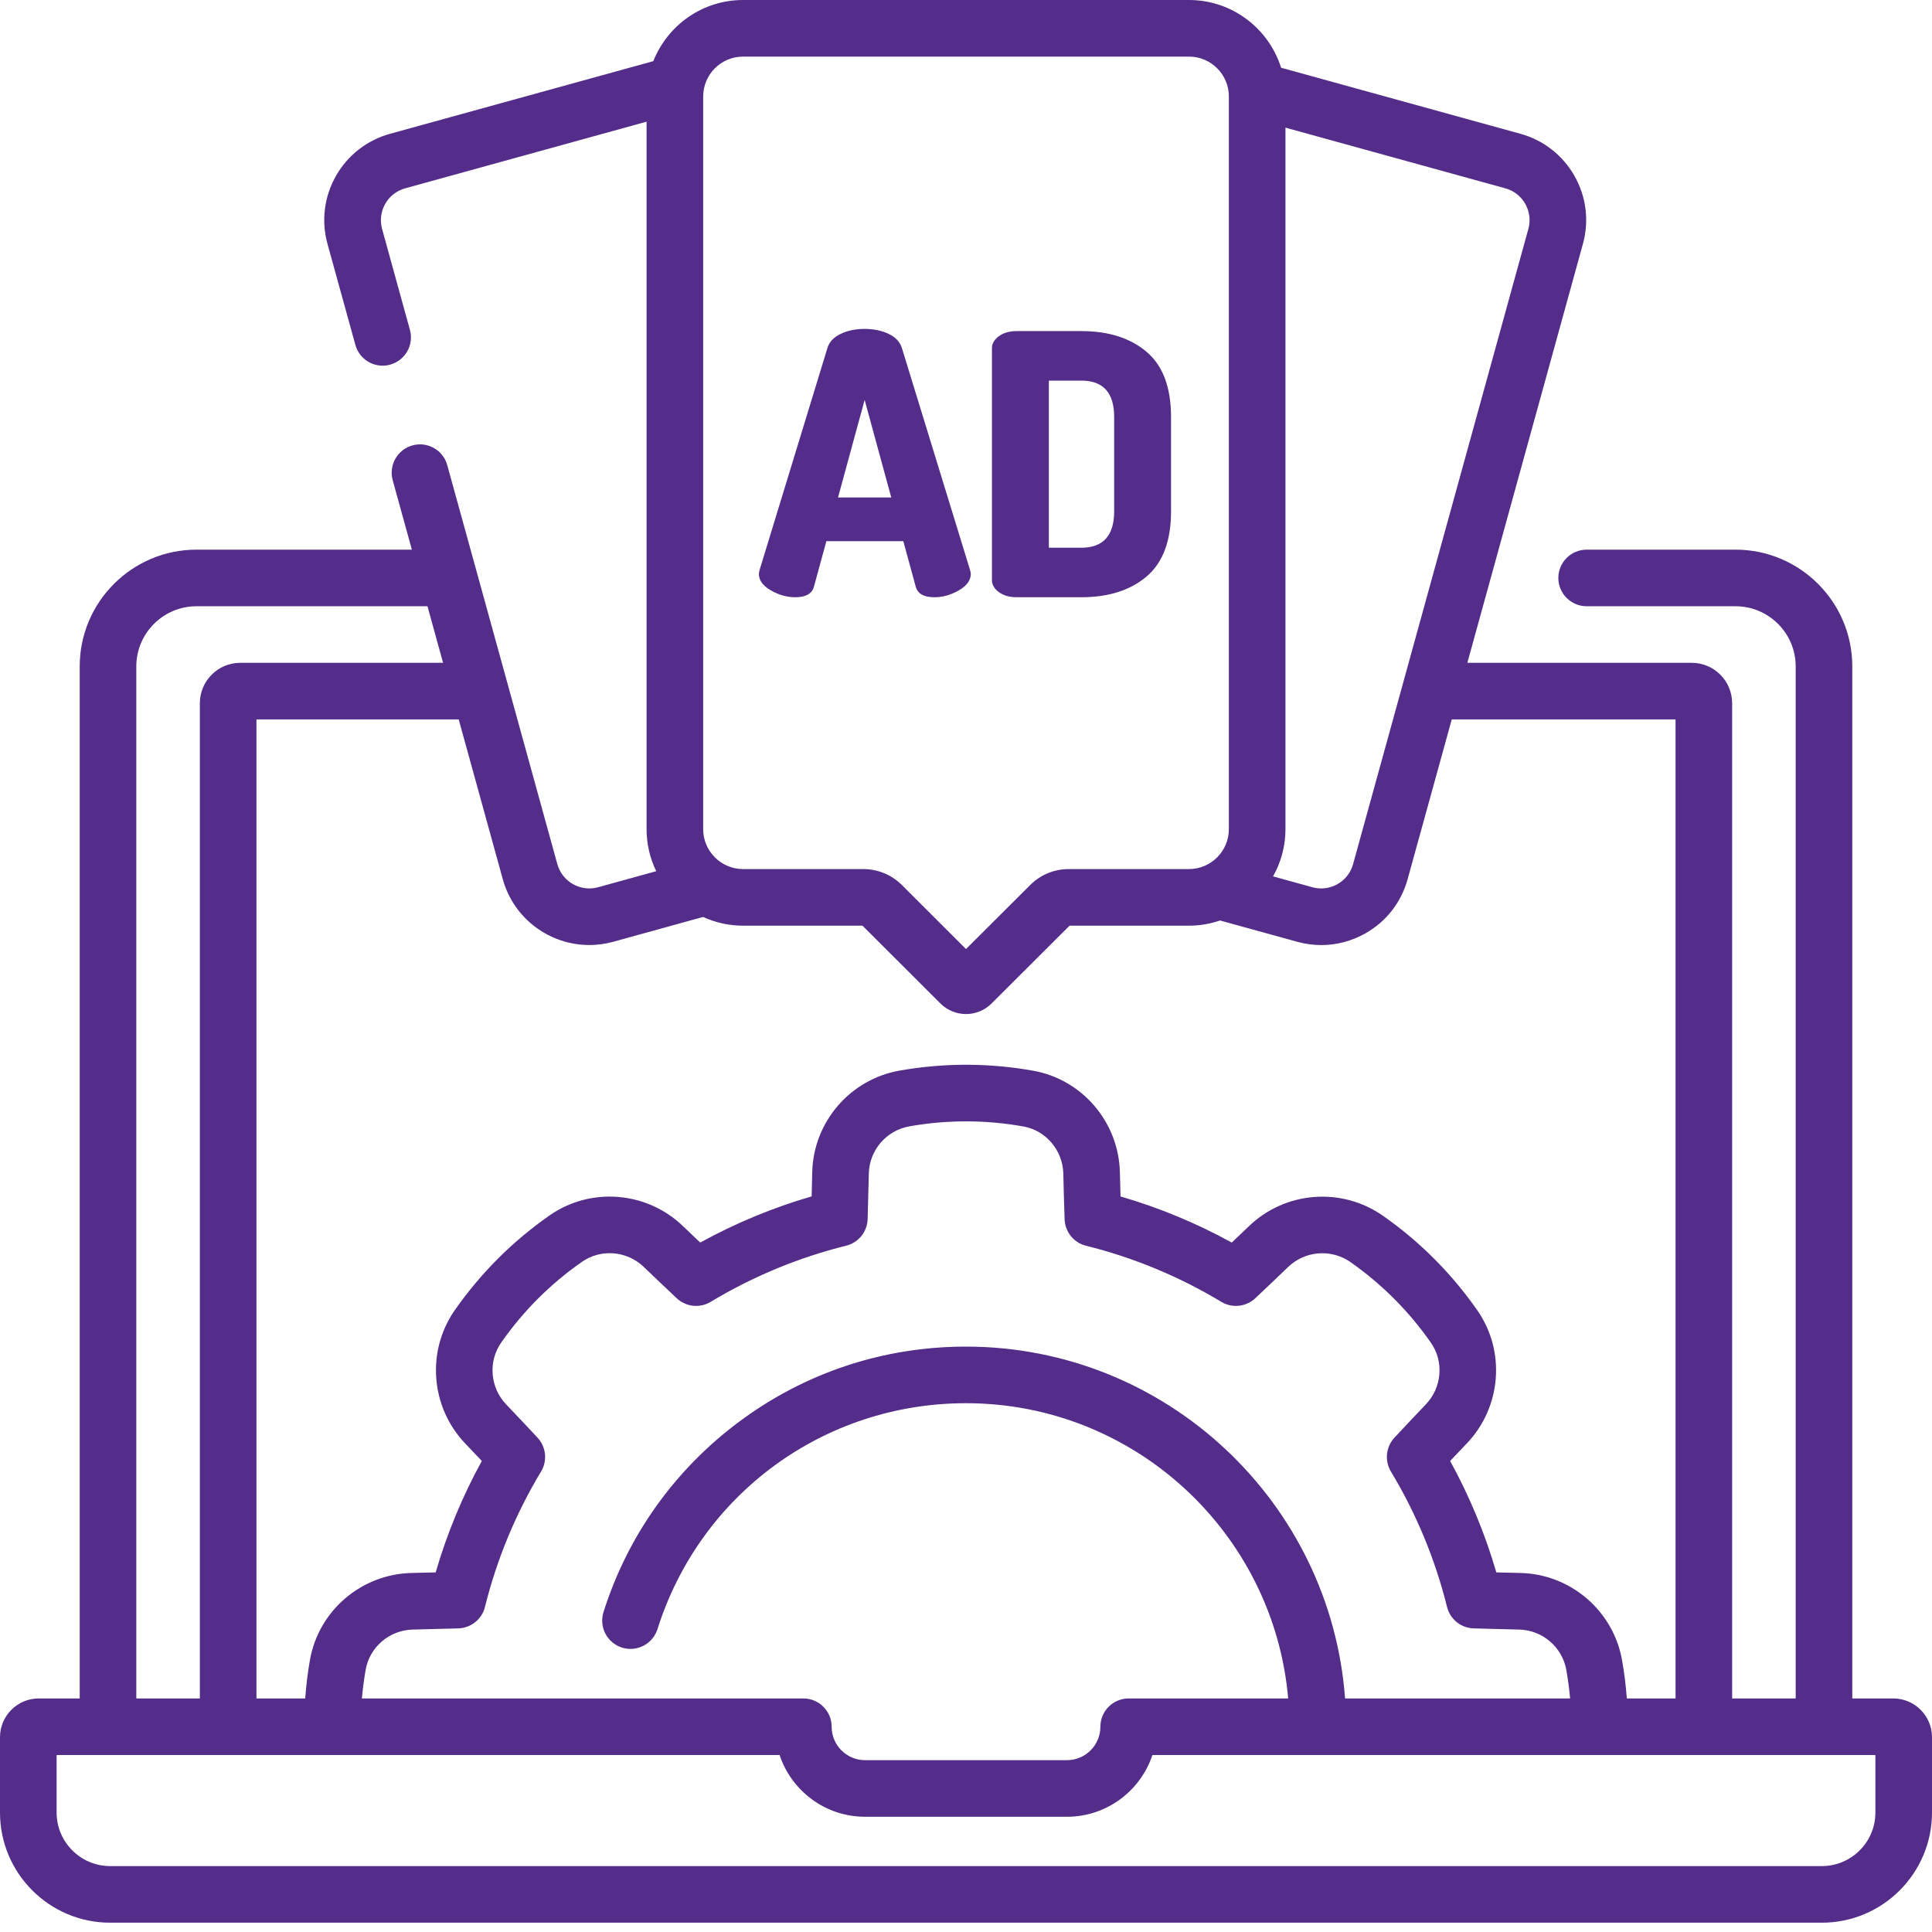 <?xml version="1.0" encoding="UTF-8"?>
<svg xmlns="http://www.w3.org/2000/svg" width="54" height="54" viewBox="0 0 54 54" fill="none">
  <path d="M52.917 47.472H51.772V18.626C51.772 16.826 50.308 15.363 48.508 15.363H44.347C44.138 15.363 43.937 15.446 43.788 15.594C43.64 15.743 43.556 15.944 43.556 16.154C43.556 16.363 43.64 16.565 43.788 16.713C43.937 16.861 44.138 16.945 44.347 16.945H48.508C49.436 16.945 50.19 17.699 50.19 18.626V47.472H48.414V19.655C48.414 19.033 47.908 18.526 47.285 18.526H41.013L44.242 6.821C44.421 6.176 44.338 5.501 44.008 4.918C43.846 4.631 43.629 4.379 43.369 4.177C43.11 3.974 42.812 3.826 42.495 3.739L35.807 1.893C35.463 0.797 34.439 0 33.232 0H20.769C19.631 0 18.656 0.709 18.261 1.709L10.904 3.739C10.258 3.917 9.721 4.335 9.39 4.917C9.06 5.499 8.976 6.175 9.154 6.82L9.933 9.64C9.979 9.806 10.078 9.954 10.216 10.059C10.353 10.164 10.522 10.22 10.695 10.221C10.764 10.221 10.835 10.211 10.905 10.192C11.005 10.164 11.099 10.117 11.181 10.053C11.263 9.989 11.332 9.91 11.383 9.82C11.434 9.729 11.467 9.63 11.48 9.527C11.493 9.423 11.485 9.319 11.457 9.219L10.68 6.4C10.647 6.283 10.638 6.161 10.653 6.04C10.668 5.92 10.706 5.804 10.767 5.698C10.826 5.592 10.906 5.5 11.002 5.425C11.098 5.351 11.207 5.296 11.324 5.264L18.072 3.401V23.175C18.072 23.596 18.169 23.995 18.342 24.35L16.715 24.799C16.224 24.934 15.714 24.644 15.578 24.153L13.307 15.922L13.306 15.918L12.501 13.001C12.474 12.9 12.427 12.807 12.363 12.725C12.299 12.643 12.22 12.574 12.129 12.523C12.039 12.472 11.939 12.439 11.836 12.426C11.733 12.414 11.628 12.421 11.528 12.449C11.428 12.477 11.334 12.524 11.252 12.588C11.171 12.651 11.102 12.731 11.051 12.821C10.999 12.911 10.966 13.011 10.954 13.114C10.941 13.217 10.948 13.322 10.976 13.422L11.512 15.363H5.492C3.692 15.363 2.228 16.827 2.228 18.626V47.472H1.083C0.486 47.472 0 47.958 0 48.555V50.66C0 52.359 1.381 53.74 3.079 53.74H50.921C52.619 53.74 54 52.359 54 50.66V48.555C54 47.958 53.514 47.472 52.917 47.472V47.472ZM42.632 5.698C42.692 5.804 42.73 5.92 42.745 6.04C42.76 6.161 42.751 6.283 42.718 6.399L39.219 19.081L39.218 19.085L37.819 24.153C37.684 24.645 37.174 24.934 36.682 24.799L35.582 24.495C35.81 24.093 35.93 23.637 35.929 23.174V3.568L42.074 5.264C42.191 5.296 42.301 5.351 42.397 5.425C42.492 5.5 42.572 5.592 42.632 5.698ZM20.769 1.582H33.232C33.847 1.582 34.347 2.082 34.347 2.697V23.175C34.347 23.79 33.846 24.291 33.231 24.291H29.871C29.465 24.291 29.082 24.449 28.794 24.737L27 26.526L25.207 24.736C25.066 24.595 24.898 24.483 24.713 24.406C24.528 24.33 24.33 24.291 24.13 24.291H20.77C20.155 24.291 19.654 23.79 19.654 23.175V2.697C19.654 2.082 20.154 1.582 20.769 1.582H20.769ZM16.472 26.414C16.691 26.414 16.914 26.385 17.137 26.324L19.652 25.629C20.003 25.79 20.384 25.873 20.77 25.873H24.107L26.285 28.047C26.379 28.141 26.491 28.216 26.613 28.266C26.736 28.317 26.868 28.343 27.001 28.343C27.259 28.343 27.519 28.244 27.715 28.047L29.894 25.873H33.231C33.535 25.873 33.828 25.821 34.101 25.728L36.261 26.324C36.483 26.385 36.708 26.415 36.931 26.415C37.359 26.415 37.782 26.304 38.165 26.087C38.748 25.757 39.166 25.219 39.344 24.573L40.577 20.108H46.832V47.472H45.47C45.443 47.114 45.401 46.757 45.337 46.403C45.093 45.019 43.895 43.994 42.49 43.965C42.268 43.96 42.045 43.955 41.823 43.949C41.508 42.867 41.075 41.823 40.532 40.835C40.691 40.666 40.846 40.503 40.998 40.344C41.964 39.333 42.089 37.77 41.294 36.627C40.955 36.141 40.576 35.683 40.161 35.259C39.699 34.786 39.193 34.358 38.651 33.979C37.499 33.173 35.927 33.295 34.913 34.268C34.752 34.422 34.59 34.577 34.428 34.73C33.443 34.188 32.4 33.755 31.319 33.441C31.312 33.215 31.306 32.99 31.301 32.764C31.268 31.366 30.251 30.173 28.883 29.928C28.299 29.823 27.707 29.767 27.114 29.761C26.453 29.754 25.791 29.809 25.14 29.924C23.756 30.169 22.731 31.366 22.702 32.772C22.698 32.989 22.692 33.212 22.686 33.439C21.604 33.754 20.559 34.187 19.571 34.73C19.41 34.577 19.248 34.422 19.087 34.268C18.074 33.295 16.506 33.171 15.361 33.971C14.846 34.331 14.363 34.734 13.919 35.178C13.475 35.623 13.071 36.105 12.711 36.62C11.912 37.765 12.035 39.331 13.002 40.345C13.158 40.508 13.313 40.671 13.467 40.835C12.924 41.822 12.492 42.867 12.177 43.949C11.95 43.955 11.727 43.96 11.509 43.965C10.105 43.994 8.908 45.014 8.664 46.391C8.601 46.749 8.556 47.109 8.531 47.472H7.168V20.108H12.821L14.053 24.574C14.36 25.684 15.371 26.414 16.472 26.414ZM17.384 46.051C17.584 46.114 17.801 46.095 17.987 45.998C18.173 45.902 18.313 45.735 18.377 45.535C19.57 41.758 23.036 39.22 27 39.22C31.719 39.22 35.603 42.855 36.005 47.472H31.547C31.337 47.472 31.136 47.555 30.987 47.704C30.839 47.852 30.756 48.053 30.756 48.263C30.756 48.778 30.337 49.197 29.822 49.197H24.178C23.663 49.197 23.245 48.778 23.245 48.263C23.245 47.826 22.89 47.472 22.454 47.472H10.115C10.139 47.202 10.174 46.934 10.221 46.667C10.334 46.031 10.889 45.56 11.542 45.547C11.95 45.538 12.375 45.526 12.811 45.514C12.983 45.508 13.149 45.447 13.284 45.339C13.418 45.23 13.514 45.081 13.555 44.914C13.886 43.581 14.415 42.306 15.123 41.129C15.212 40.982 15.25 40.81 15.232 40.639C15.214 40.469 15.141 40.308 15.024 40.183C14.734 39.871 14.441 39.561 14.146 39.252C13.697 38.781 13.639 38.055 14.008 37.526C14.315 37.087 14.659 36.676 15.037 36.297C15.416 35.919 15.827 35.575 16.266 35.269C16.796 34.899 17.521 34.958 17.991 35.409C18.287 35.692 18.595 35.986 18.914 36.286C19.04 36.404 19.201 36.478 19.372 36.496C19.544 36.514 19.717 36.476 19.864 36.387C21.041 35.678 22.317 35.149 23.651 34.817C23.819 34.776 23.968 34.68 24.076 34.546C24.185 34.411 24.246 34.245 24.251 34.073C24.264 33.637 24.275 33.212 24.284 32.804C24.297 32.151 24.773 31.595 25.416 31.482C25.971 31.383 26.534 31.337 27.098 31.343C27.6 31.348 28.107 31.396 28.604 31.485C29.235 31.598 29.704 32.152 29.72 32.801C29.729 33.207 29.741 33.633 29.756 34.078C29.762 34.25 29.823 34.416 29.931 34.549C30.04 34.683 30.188 34.778 30.355 34.819C31.686 35.15 32.961 35.679 34.136 36.387C34.283 36.476 34.456 36.514 34.628 36.496C34.799 36.478 34.96 36.404 35.086 36.286C35.405 35.986 35.714 35.692 36.008 35.409C36.479 34.958 37.21 34.901 37.745 35.275C38.206 35.598 38.636 35.963 39.03 36.365C39.384 36.727 39.707 37.117 39.996 37.532C40.363 38.058 40.303 38.782 39.853 39.252C39.559 39.56 39.267 39.87 38.977 40.181C38.859 40.307 38.786 40.468 38.768 40.639C38.75 40.81 38.788 40.982 38.877 41.13C39.585 42.306 40.114 43.581 40.445 44.914C40.486 45.081 40.582 45.23 40.716 45.339C40.85 45.447 41.017 45.508 41.189 45.514C41.625 45.526 42.05 45.538 42.458 45.547C43.11 45.56 43.666 46.036 43.78 46.679C43.826 46.942 43.861 47.207 43.885 47.472H37.595C37.189 41.981 32.592 37.638 27 37.638C24.697 37.638 22.505 38.363 20.662 39.735C18.855 41.081 17.544 42.921 16.868 45.058C16.805 45.258 16.824 45.475 16.92 45.661C17.017 45.847 17.184 45.987 17.384 46.051H17.384ZM3.81 18.626C3.81 17.699 4.564 16.945 5.492 16.945H11.948L12.384 18.526H6.715C6.092 18.526 5.586 19.033 5.586 19.655V47.472H3.81V18.626ZM52.418 50.66C52.418 51.486 51.746 52.158 50.921 52.158H3.079C2.254 52.158 1.582 51.486 1.582 50.66V49.054H21.79C22.122 50.055 23.068 50.779 24.178 50.779H29.822C30.932 50.779 31.878 50.055 32.21 49.054H52.418V50.66Z" fill="#542D8A"></path>
  <path d="M21.542 16.499C21.763 16.628 21.993 16.693 22.23 16.693C22.522 16.693 22.696 16.595 22.75 16.398L23.097 15.126H25.248L25.595 16.398C25.649 16.595 25.822 16.693 26.114 16.693C26.352 16.693 26.582 16.628 26.803 16.499C27.023 16.371 27.134 16.218 27.134 16.042C27.134 16.021 27.127 15.984 27.113 15.93L25.207 9.723C25.153 9.553 25.029 9.422 24.835 9.331C24.642 9.239 24.419 9.193 24.167 9.193C23.916 9.193 23.693 9.239 23.5 9.331C23.306 9.422 23.182 9.553 23.128 9.723L21.231 15.93C21.218 15.984 21.211 16.021 21.211 16.042C21.21 16.218 21.321 16.37 21.542 16.499ZM24.167 11.178L24.911 13.905H23.423L24.167 11.178ZM27.919 16.55C28.048 16.645 28.215 16.693 28.418 16.693H30.223C30.984 16.693 31.592 16.499 32.048 16.113C32.503 15.726 32.731 15.119 32.731 14.291V11.656C32.731 10.828 32.503 10.221 32.048 9.834C31.592 9.448 30.984 9.254 30.223 9.254H28.418C28.214 9.254 28.048 9.302 27.919 9.397C27.79 9.492 27.725 9.603 27.725 9.732V16.215C27.725 16.344 27.79 16.455 27.919 16.55H27.919ZM29.316 10.638H30.223C30.834 10.638 31.141 10.977 31.141 11.656V14.291C31.141 14.97 30.834 15.309 30.223 15.309H29.316V10.638Z" fill="#542D8A"></path>
</svg>
